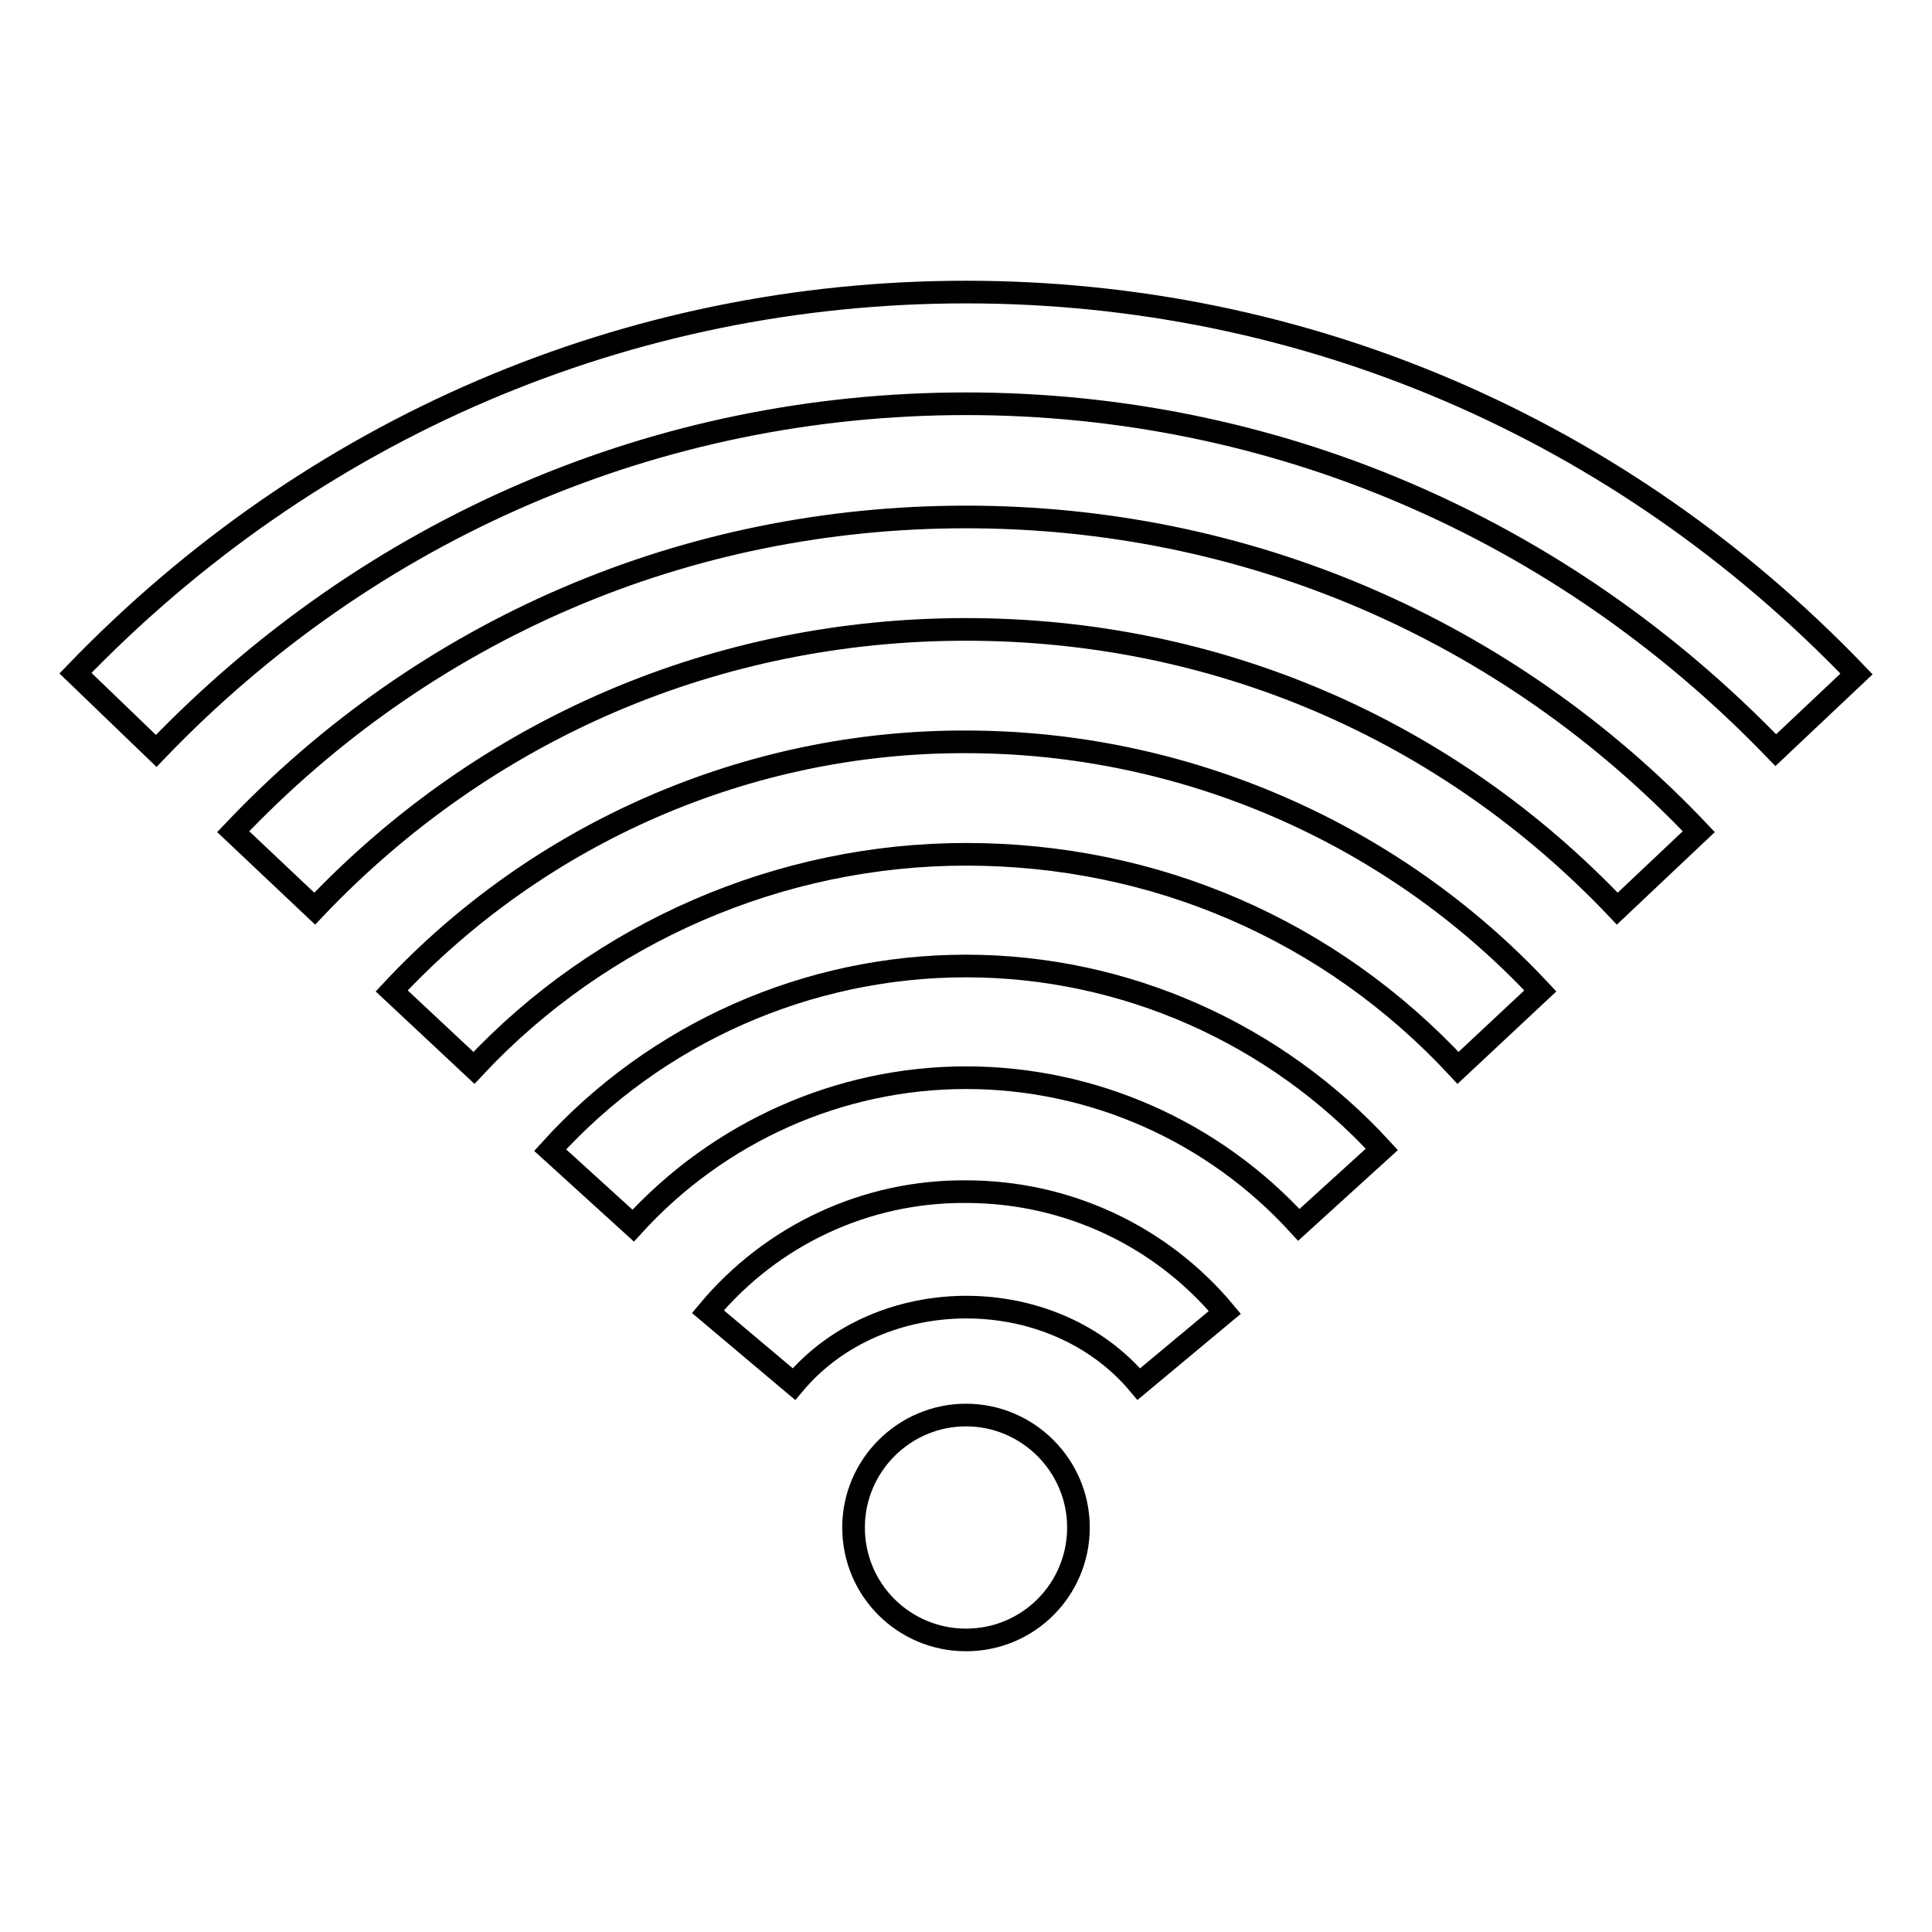 <?xml version="1.0" encoding="utf-8"?>
<!-- Svg Vector Icons : http://www.onlinewebfonts.com/icon -->
<!DOCTYPE svg PUBLIC "-//W3C//DTD SVG 1.1//EN" "http://www.w3.org/Graphics/SVG/1.1/DTD/svg11.dtd">
<svg version="1.1" xmlns="http://www.w3.org/2000/svg" xmlns:xlink="http://www.w3.org/1999/xlink" x="0px" y="0px" viewBox="0 0 256 256" enable-background="new 0 0 256 256" xml:space="preserve">
<g><g><g><path stroke-width="3" fill-opacity="0" stroke="#000000"  d="M142.9,202.4c0,8.2-6.6,14.9-14.9,14.9c-8.2,0-14.9-6.6-14.9-14.9c0-8.2,6.7-14.9,14.9-14.9C136.2,187.5,142.9,194.2,142.9,202.4z M93.8,173.8l11.4,9.6c11.4-13.6,34.3-13.6,45.7,0l11.4-9.5c-8.5-10.2-21-16-34.3-16C114.8,157.8,102.3,163.6,93.8,173.8z M72.9,152.4l11,10c11.3-12.4,27.3-19.6,44.1-19.6c16.8,0,32.8,7.1,44.1,19.5l11-10C169,136.9,149,128,128,128C107,128,86.9,136.9,72.9,152.4z M51.9,131.3l10.9,10.2c16.8-18,40.6-28.3,65.2-28.3c25,0,48.2,10,65.2,28.3l10.9-10.2c-19.6-21-47.3-33-76.1-33C99.2,98.2,71.5,110.3,51.9,131.3z M30.9,110.2l10.8,10.2C64.4,96.5,95,83.4,128,83.4c33,0,63.6,13.1,86.3,37l10.8-10.2c-25.5-26.9-60-41.7-97.1-41.7C90.9,68.5,56.4,83.3,30.9,110.2z M128,38.7c-44.8,0-86.7,18-118,50.5l10.7,10.3c28.4-29.6,66.5-46,107.3-46c40.7,0,78.8,16.3,107.3,45.9L246,89.3C214.7,56.7,172.8,38.7,128,38.7z"/></g><g></g><g></g><g></g><g></g><g></g><g></g><g></g><g></g><g></g><g></g><g></g><g></g><g></g><g></g><g></g></g></g>
</svg>